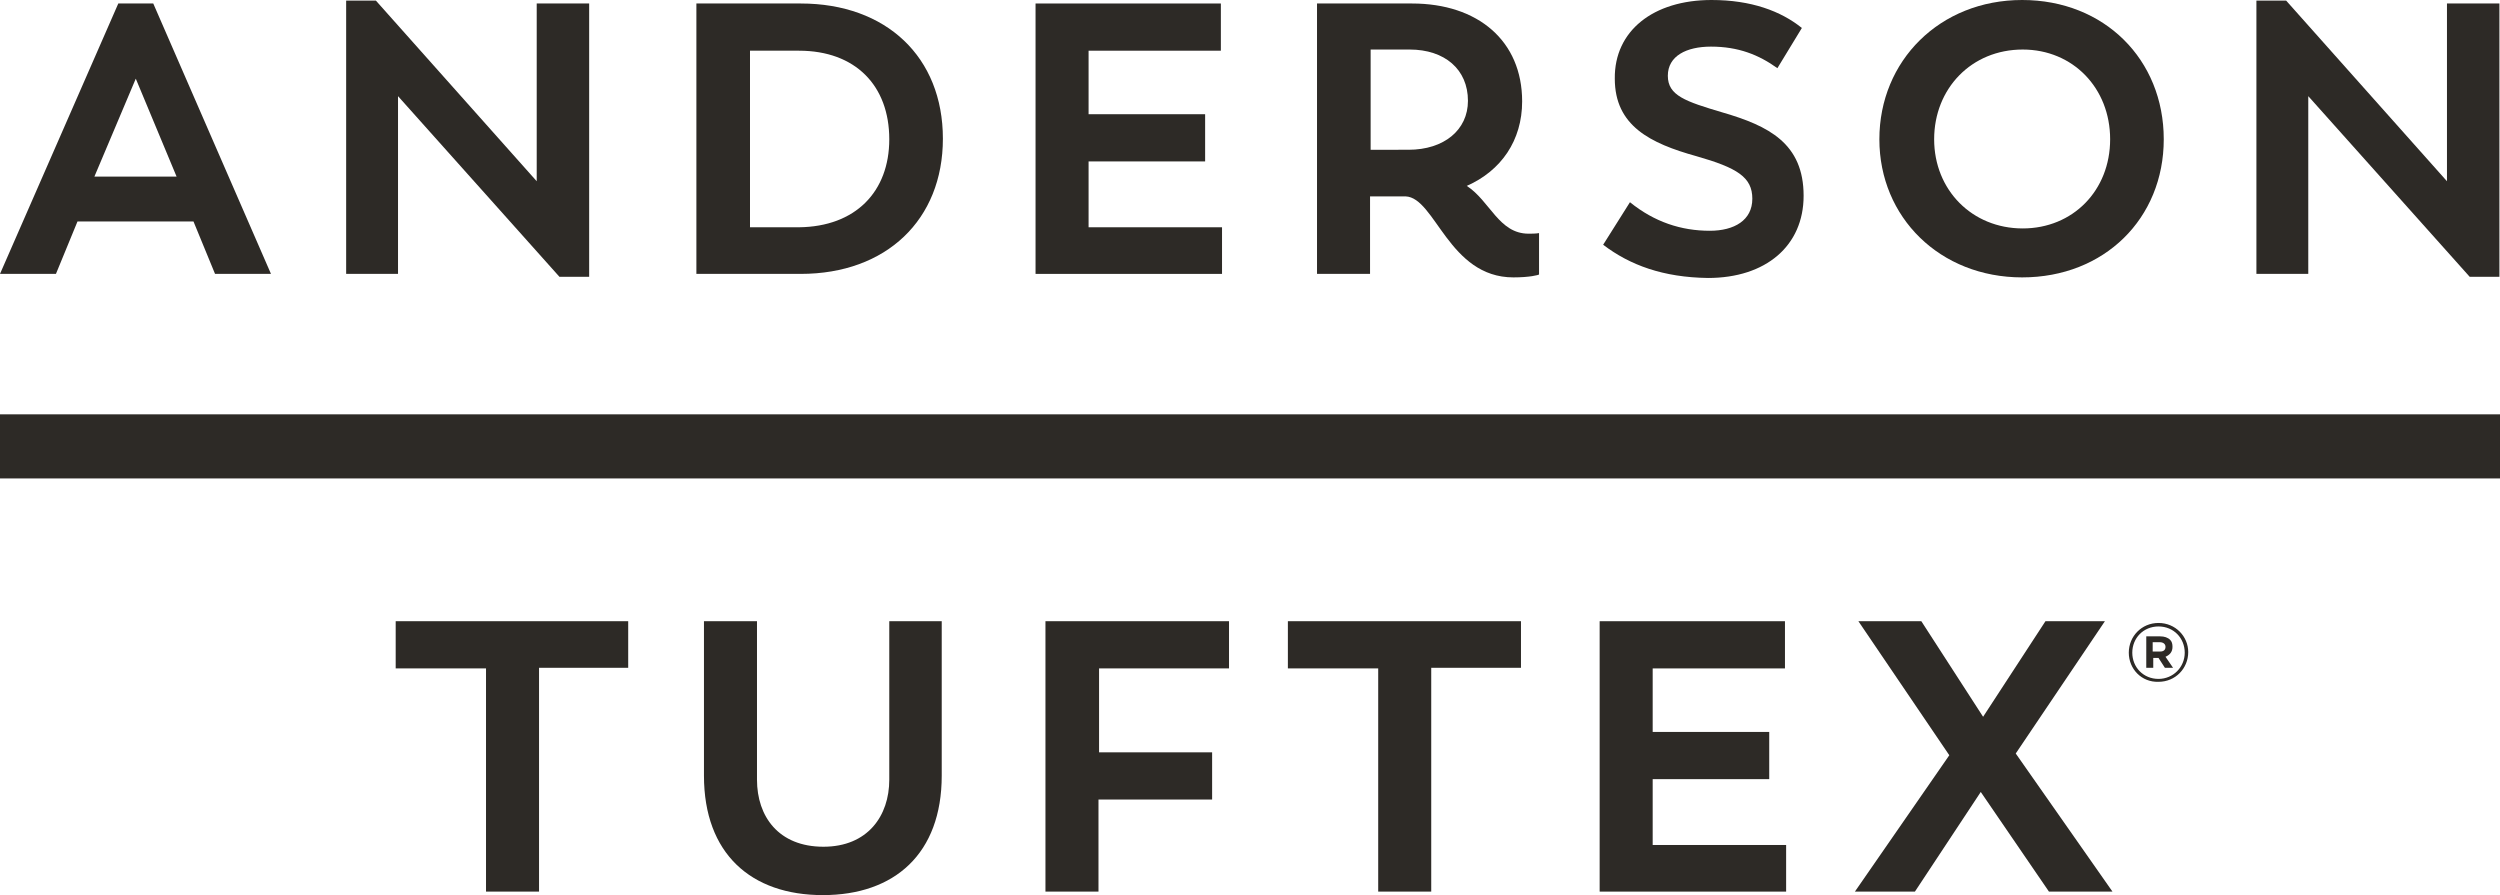 <?xml version="1.0" encoding="utf-8"?>
<!-- Generator: Adobe Illustrator 28.0.0, SVG Export Plug-In . SVG Version: 6.00 Build 0)  -->
<svg version="1.1" id="Layer_1" xmlns="http://www.w3.org/2000/svg" xmlns:xlink="http://www.w3.org/1999/xlink" x="0px" y="0px"
	 viewBox="0 0 429 153.6" style="enable-background:new 0 0 429 153.6;" xml:space="preserve">
<style type="text/css">
	.st0{fill:#2D2A26;}
</style>
<g>
	<g>
		<path class="st0" d="M33.2,38H13.3l-3.7,9H0L20.3,0.6h6L46.5,47h-9.6L33.2,38z M16.2,30.3h14.1l-7-16.8L16.2,30.3z"/>
		<path class="st0" d="M101.1,0.6v46.9H96l-27.7-31V47h-8.9V0.1h5.1l27.6,31V0.6H101.1z"/>
		<path class="st0" d="M161.8,23.8c0,13.9-9.7,23.2-24.4,23.2h-17.9V0.6h17.9C152.1,0.6,161.8,9.8,161.8,23.8z M152.6,23.9
			c0-9.2-5.8-15.2-15.5-15.2h-8.4v30.3h8.4C146.8,38.9,152.6,32.9,152.6,23.9z"/>
		<path class="st0" d="M209.7,39v8h-32V0.6h31.8v8.1h-22.7v10.9h20v8.1h-20V39H209.7z"/>
		<path class="st0" d="M264.1,40v7.1c-0.1,0.1-1.6,0.5-4.4,0.5c-11.1,0-13.4-13.7-18.5-13.9h-6.1V47H226V0.6h16.3
			c11.3,0,18.9,6.4,18.9,16.8c0,6.7-3.6,11.9-9.5,14.5c4,2.6,5.5,8.2,10.6,8.2C262.9,40.1,263.5,40.1,264.1,40z M241.7,25.7
			c6.1,0,10.2-3.4,10.2-8.4c0-5.4-4-8.8-10-8.8h-6.7v17.2H241.7z"/>
		<path class="st0" d="M275.1,42l4.6-7.3c4.2,3.4,8.8,4.9,13.7,4.9c4.2,0,7.3-1.8,7.3-5.5c0-3.7-2.6-5.3-9.6-7.3
			c-7.9-2.2-14-5.2-14-13.3C277,5.3,283.7,0,293.7,0c6.8,0,11.9,1.9,15.5,4.8l-4.2,6.9c-3.2-2.3-6.7-3.7-11.4-3.7
			c-4.2,0-7.4,1.6-7.4,5c0,3.4,3,4.4,9.4,6.3c7.9,2.3,13.9,5.3,13.9,14.3c0,8.6-6.5,14.1-16.4,14.1C285.4,47.6,279.7,45.5,275.1,42z
			"/>
		<path class="st0" d="M322.5,23.9c0-13.5,10.4-23.9,24.5-23.9c14.1,0,24.3,10.2,24.3,23.9c0,13.6-10.2,23.7-24.3,23.7
			C332.9,47.6,322.5,37.3,322.5,23.9z M362.1,23.9c0-8.8-6.4-15.4-15-15.4c-8.8,0-15.2,6.7-15.2,15.4c0,8.7,6.5,15.3,15.2,15.3
			C355.7,39.2,362.1,32.7,362.1,23.9z"/>
		<path class="st0" d="M428.9,0.6v46.9h-5.1l-27.7-31V47h-8.9V0.1h5.1l27.6,31V0.6H428.9z"/>
	</g>
	<g>
		<path class="st0" d="M107.9,114.6H92.5V153h-9.1v-38.3H67.9v-8.1h39.9V114.6z"/>
		<path class="st0" d="M120.8,133.1v-26.5h9.1v27.2c0,6.3,3.7,11.5,11.4,11.5c7.6,0,11.3-5.3,11.3-11.5v-27.2h9v26.5
			c0,13.4-8.1,20.5-20.4,20.5S120.8,146.5,120.8,133.1z"/>
		<path class="st0" d="M188.6,114.6v14.5H208v8.1h-19.5V153h-9.1v-46.4h31.5v8.1H188.6z"/>
		<path class="st0" d="M261,114.6h-15.4V153h-9.1v-38.3H221v-8.1H261V114.6z"/>
		<path class="st0" d="M306.5,145v8h-32v-46.4h31.8v8.1h-22.7v10.9h20v8.1h-20V145H306.5z"/>
		<path class="st0" d="M351.6,153l-11.7-17.1L328.6,153h-10.3l16.2-23.4l-15.6-23h10.8l10.6,16.4l10.7-16.4h10.2l-15.3,22.7
			l16.6,23.7H351.6z"/>
	</g>
	<rect y="71.1" class="st0" width="429" height="11"/>
	<g>
		<path class="st0" d="M365.3,112L365.3,112c0-2.8,2.2-5.1,5.1-5.1s5.1,2.3,5.1,5v0c0,2.8-2.2,5.1-5.1,5.1
			C367.5,117.1,365.3,114.8,365.3,112z M374.9,112L374.9,112c0-2.5-1.9-4.5-4.5-4.5c-2.6,0-4.5,2-4.5,4.5v0c0,2.5,1.9,4.5,4.5,4.5
			C372.9,116.5,374.9,114.5,374.9,112z M368.3,109.2h2.4c0.7,0,1.3,0.2,1.7,0.6c0.3,0.3,0.4,0.7,0.4,1.2v0c0,0.9-0.5,1.4-1.2,1.7
			l1.3,1.9h-1.4l-1.1-1.7h0h-0.9v1.7h-1.2V109.2z M370.7,111.8c0.6,0,0.9-0.3,0.9-0.8v0c0-0.5-0.4-0.8-1-0.8h-1.2v1.6H370.7z"/>
	</g>
</g>
</svg>
